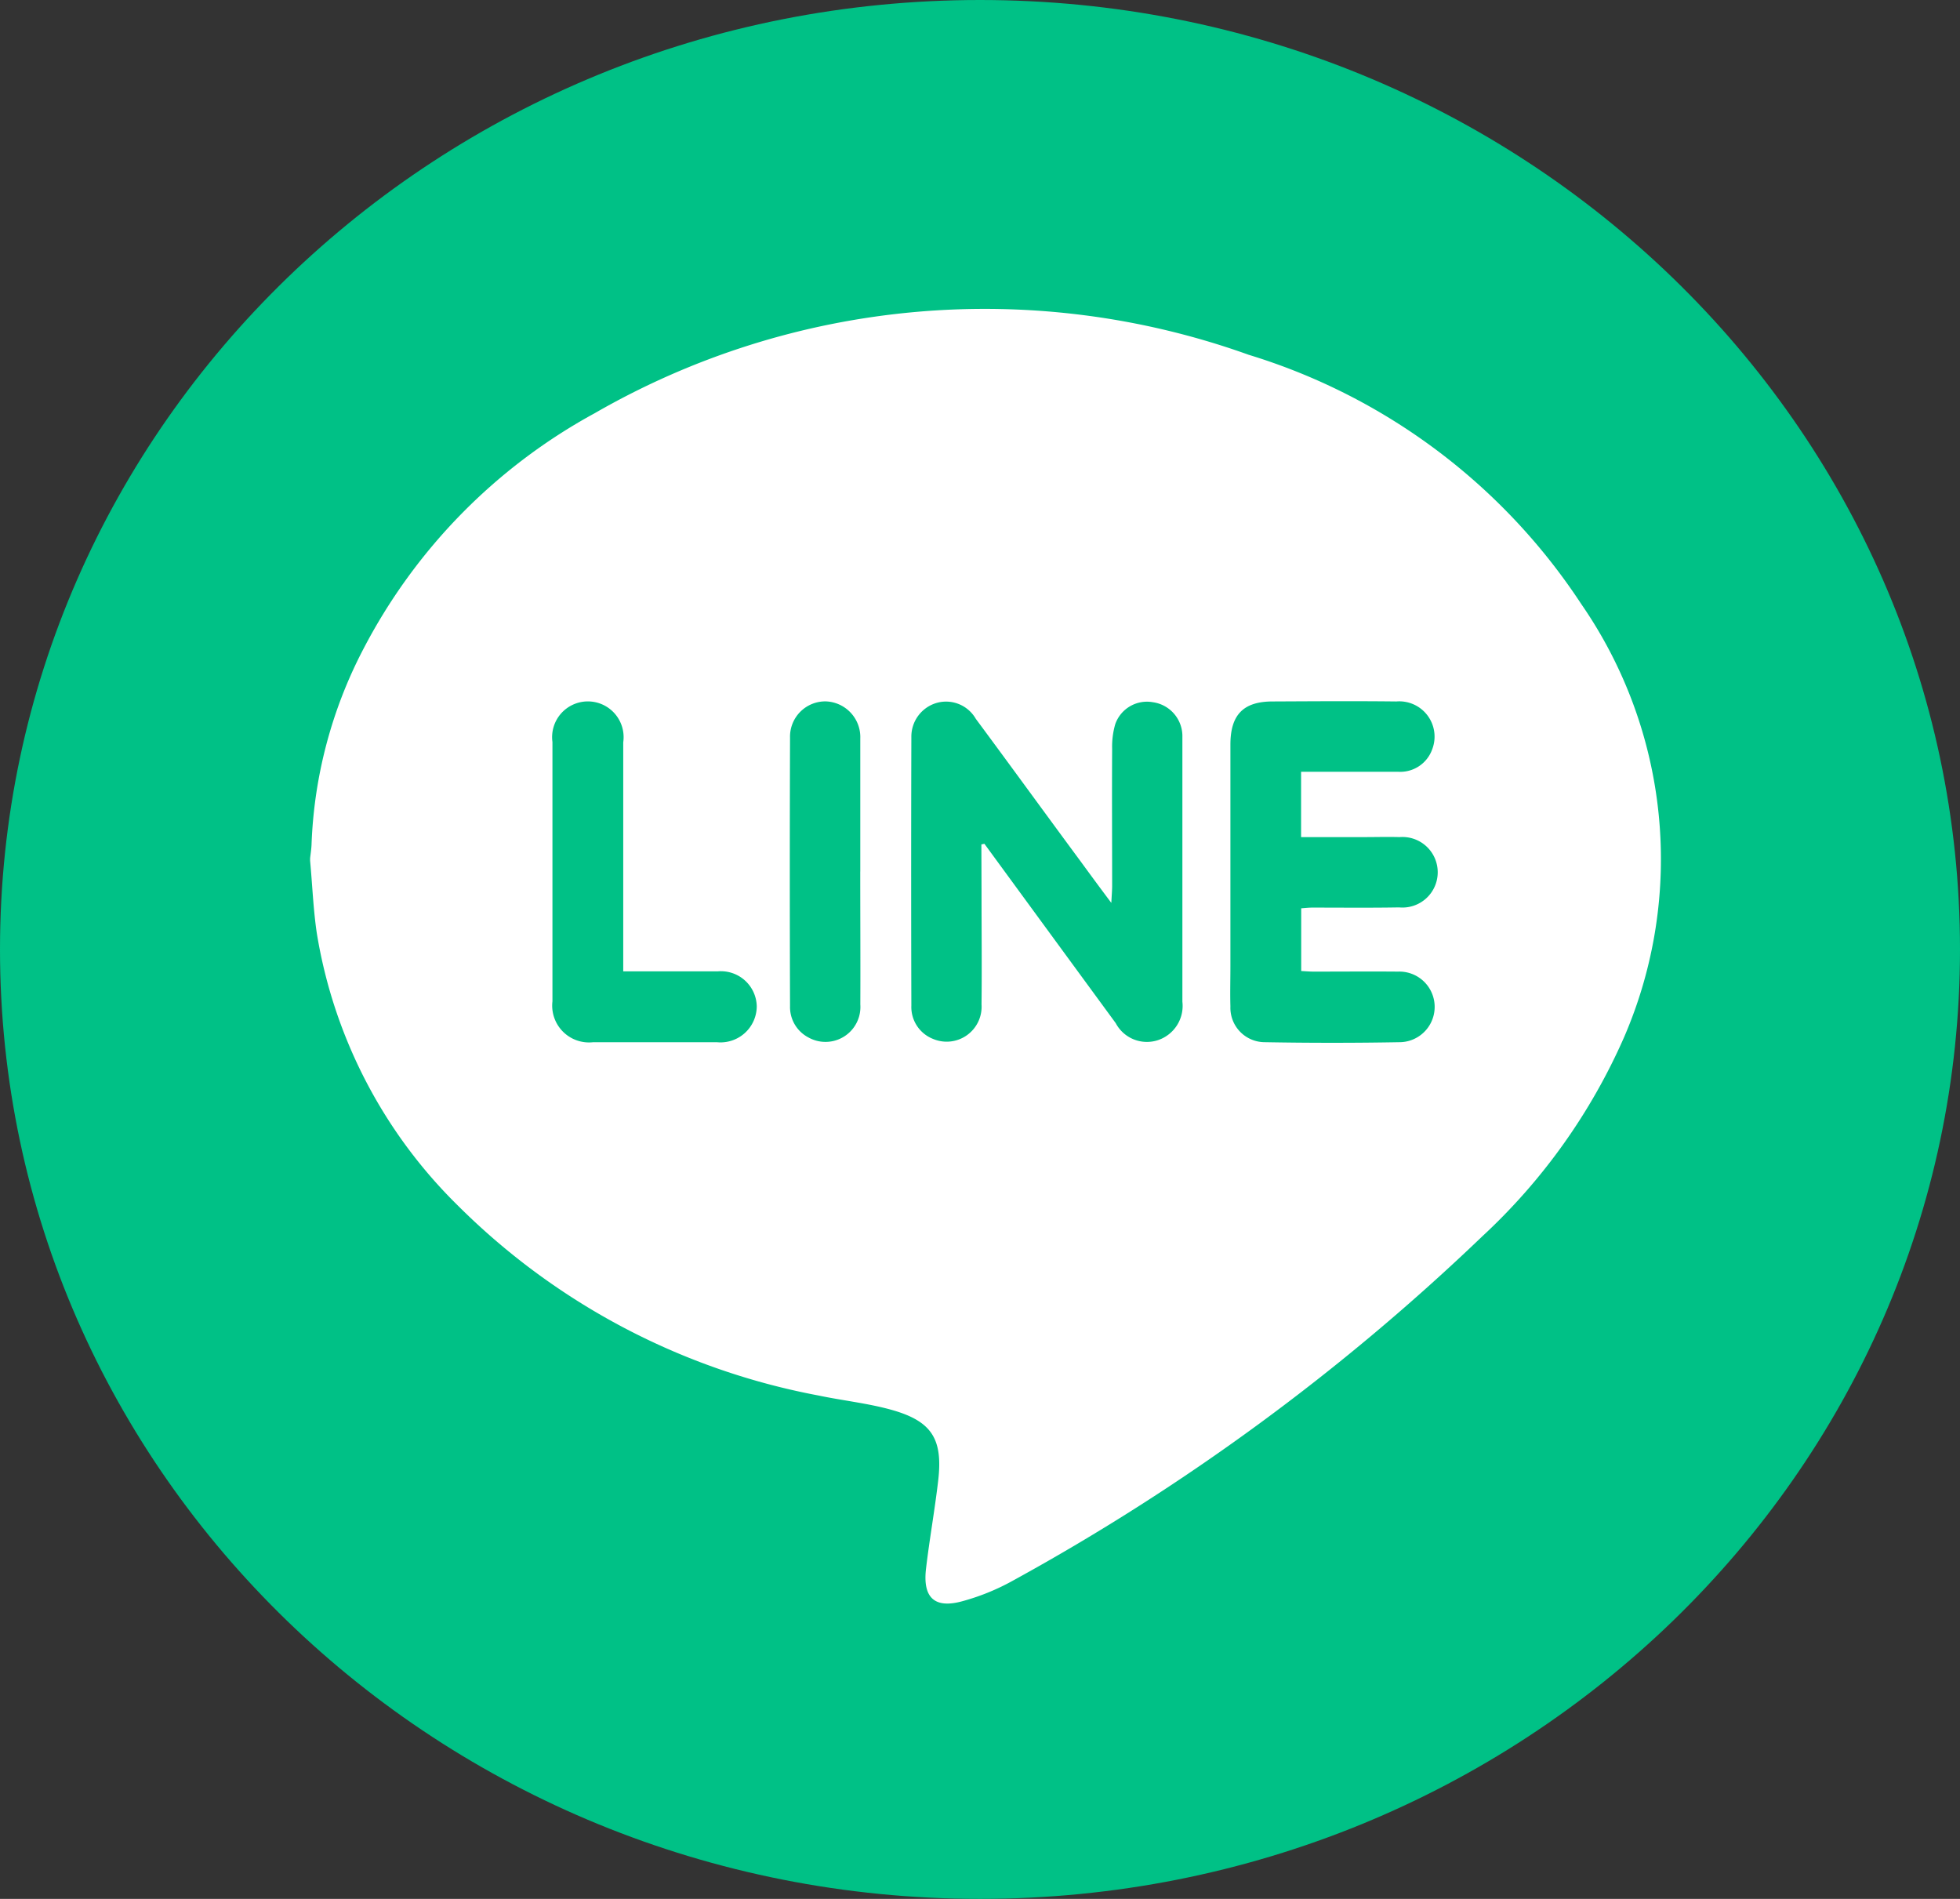 <svg xmlns="http://www.w3.org/2000/svg" width="50" height="48.437" viewBox="0 0 50 48.437">
  <rect x="0" y="0" width="50" height="48.437" fill="#333333" stroke="none"/>
  <g id="LINE" transform="translate(0 0)">
    <path id="路径_17086" data-name="路径 17086" d="M25,0C38.807,0,50,10.843,50,24.219S38.807,48.437,25,48.437,0,37.594,0,24.219,11.193,0,25,0Z" transform="translate(0 0)" fill="#00c186"/>
    <path id="路径_1968" data-name="路径 1968" d="M4824.22,1411.054v-.067c.014-.121.033-.242.037-.363a11.67,11.67,0,0,1,1.312-4.954,14.432,14.432,0,0,1,5.908-6.032,19.937,19.937,0,0,1,16.686-1.492,15.592,15.592,0,0,1,8.485,6.359,11.44,11.44,0,0,1,1.092,11.048,15.3,15.3,0,0,1-3.618,5.08,56.7,56.7,0,0,1-11.955,8.772,5.773,5.773,0,0,1-1.3.533c-.716.2-1.022-.086-.935-.828s.224-1.5.312-2.26c.119-1.049-.166-1.5-1.179-1.788-.611-.172-1.25-.238-1.874-.369a17.633,17.633,0,0,1-9.187-4.831,12.564,12.564,0,0,1-3.615-6.974C4824.3,1412.281,4824.277,1411.665,4824.22,1411.054Zm17.124-.418.077-.017q1.674,2.288,3.35,4.575a.9.9,0,0,0,1.093.429.921.921,0,0,0,.608-.975q0-1.7,0-3.392c0-1.12,0-2.239,0-3.359a.874.874,0,0,0-.755-.889.857.857,0,0,0-.958.561,2.053,2.053,0,0,0-.079.627c-.007,1.165,0,2.329,0,3.493,0,.115-.01.23-.021.438-.3-.4-.537-.722-.772-1.044-.9-1.217-1.785-2.437-2.685-3.651a.875.875,0,0,0-1.018-.4.894.894,0,0,0-.626.865q-.01,3.426,0,6.852a.873.873,0,0,0,.554.848.891.891,0,0,0,1.236-.88c.011-.974,0-1.948,0-2.922Zm8.156-1.853c.854,0,1.67,0,2.487,0a.865.865,0,0,0,.858-.574.9.9,0,0,0-.915-1.22c-1.053-.012-2.1-.005-3.156,0-.747,0-1.077.34-1.077,1.1q0,2.821,0,5.641c0,.347-.01.694,0,1.041a.878.878,0,0,0,.852.909q1.746.032,3.492,0a.9.9,0,0,0-.068-1.8c-.716-.006-1.433,0-2.149,0-.107,0-.215-.01-.321-.015v-1.6c.106-.008.194-.018.282-.018.738,0,1.478.008,2.216-.005a.9.9,0,1,0,.011-1.793c-.3-.009-.6,0-.906,0H4849.5Zm-17.292,5.091v-.437q0-2.7,0-5.406a.912.912,0,1,0-1.806-.007q0,3.307,0,6.615a.939.939,0,0,0,1.038,1.042q1.577,0,3.156,0a.925.925,0,0,0,1.018-.918.915.915,0,0,0-1-.889C4833.825,1413.872,4833.042,1413.874,4832.207,1413.874Zm6.047-2.546c0-1.13,0-2.26,0-3.39a.912.912,0,0,0-.885-.951.9.9,0,0,0-.907.926q-.012,3.423,0,6.847a.874.874,0,0,0,.47.8.891.891,0,0,0,1.323-.841C4838.261,1413.588,4838.254,1412.457,4838.254,1411.328Z" transform="translate(-4816.309 -1389.096)" fill="#fff"/>
  </g>
</svg>
